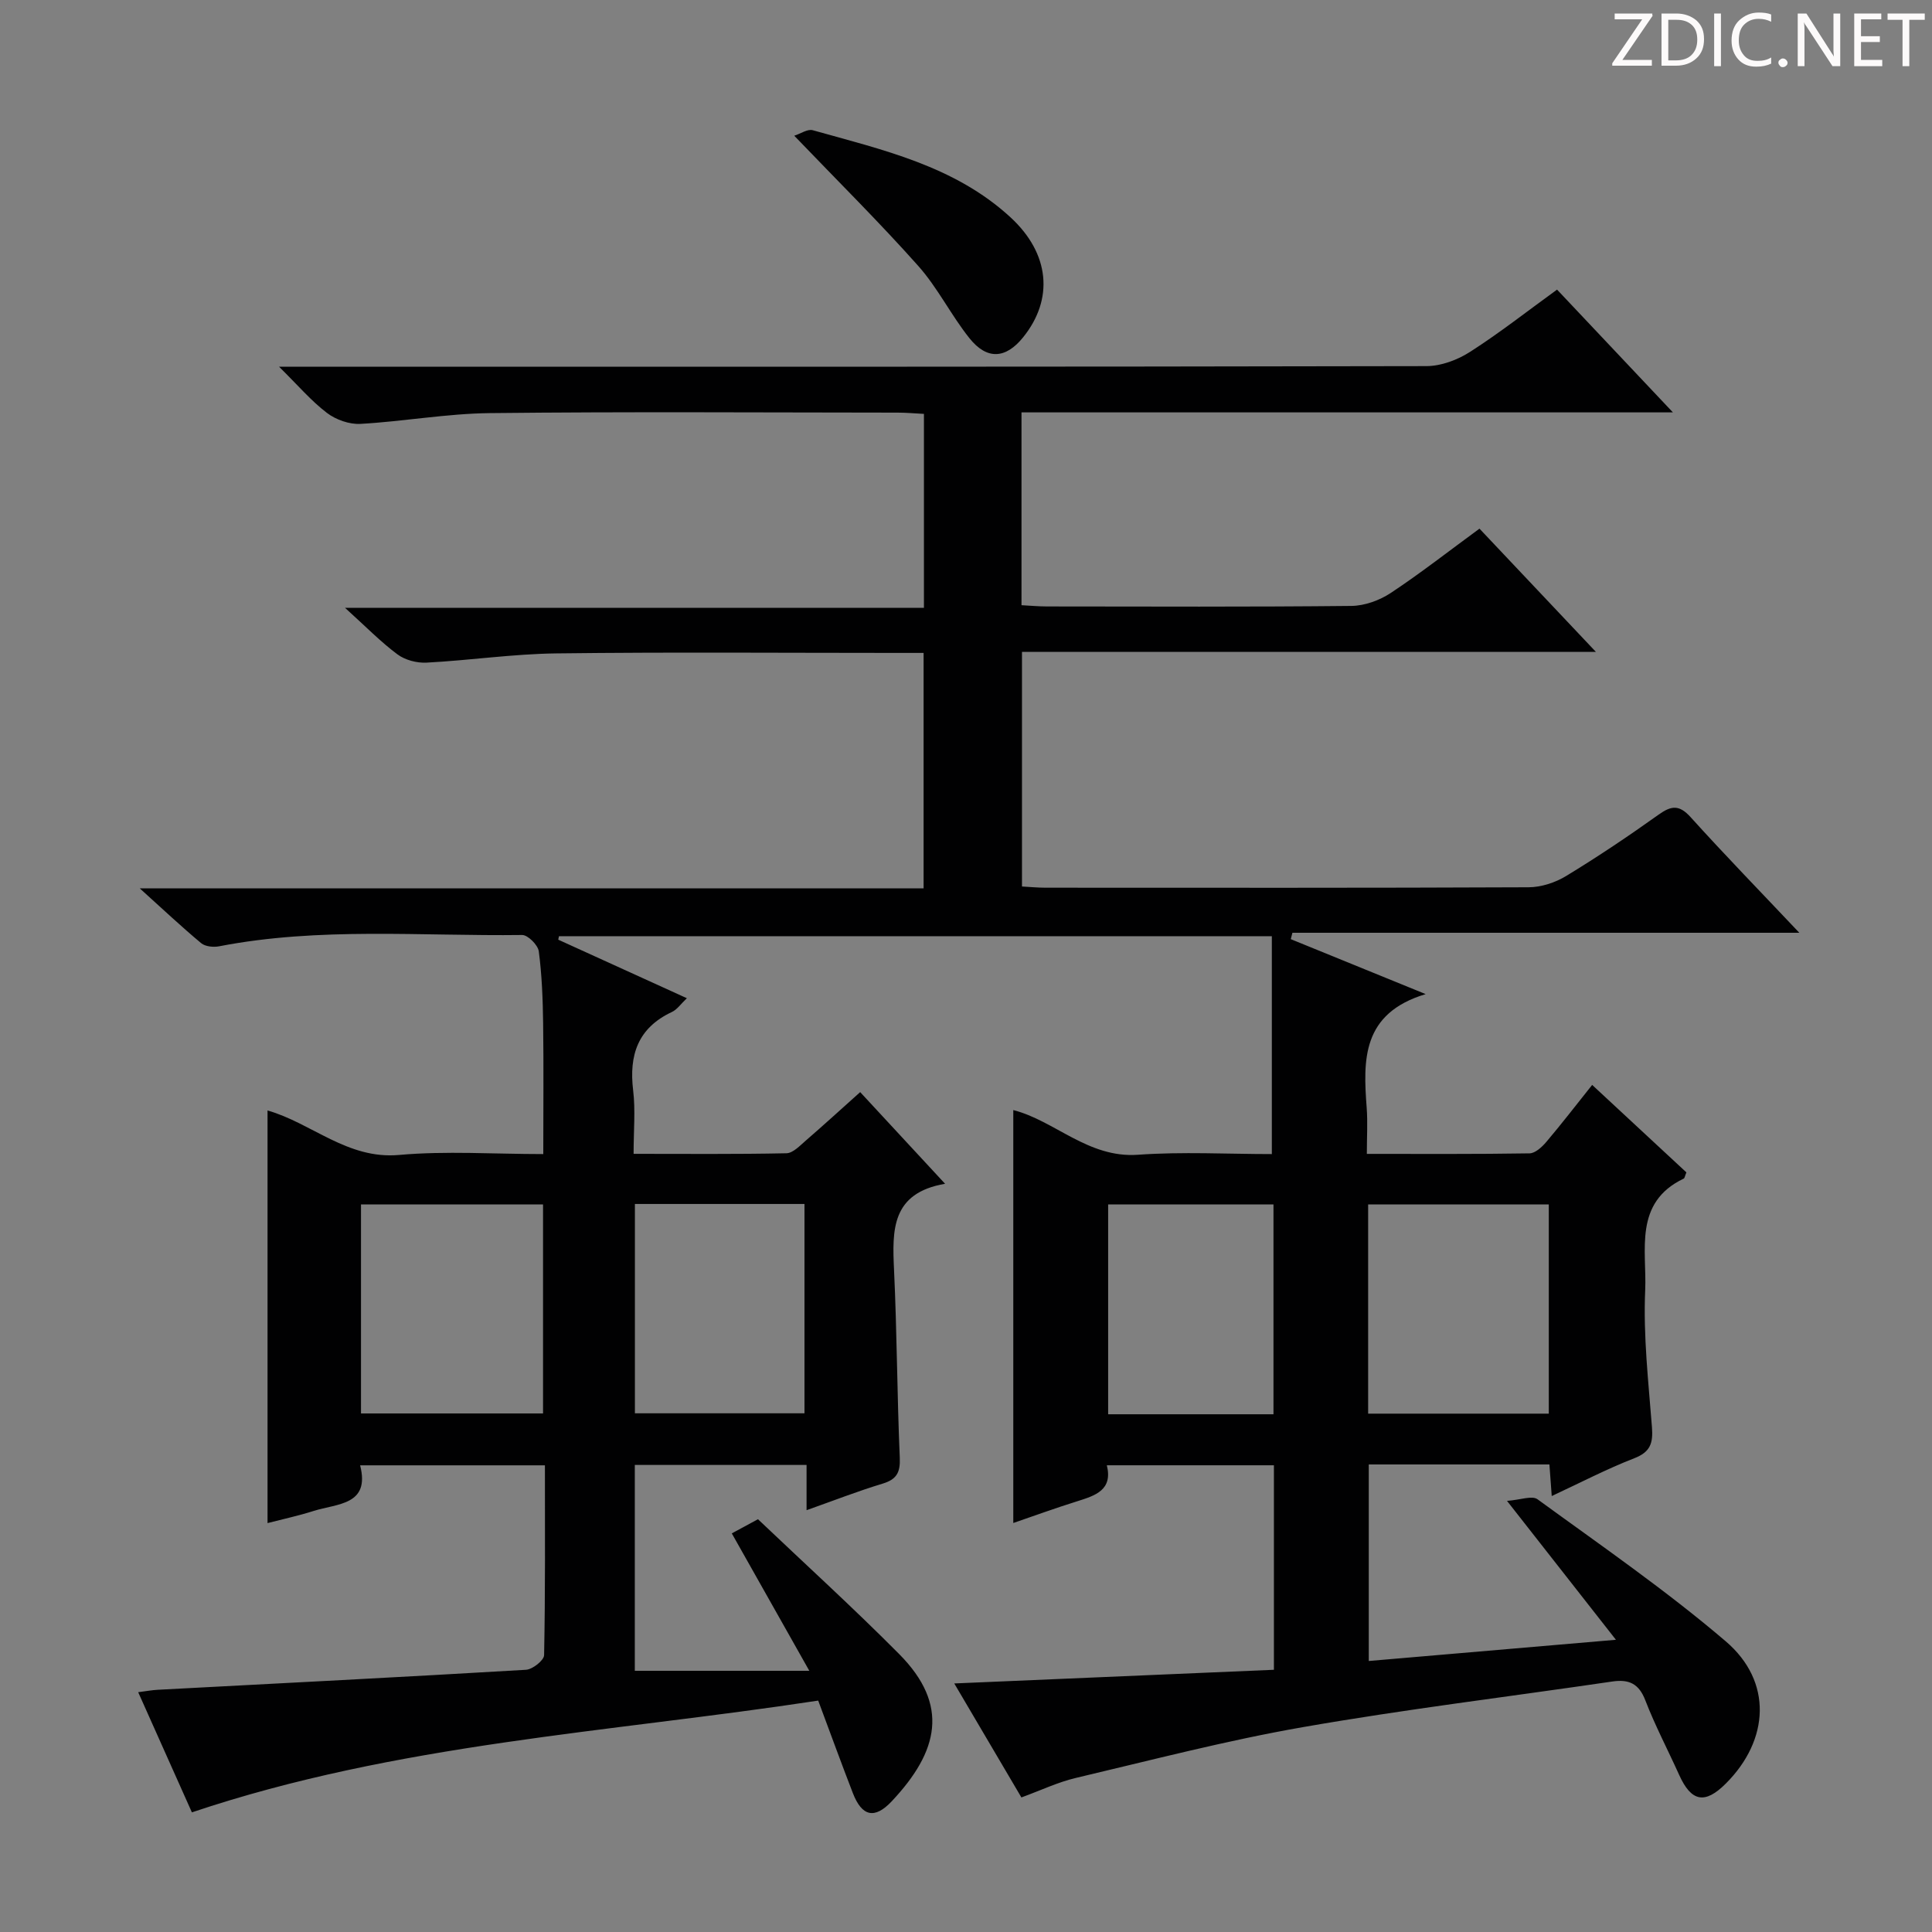 <svg enable-background="new 0 0 400 400" viewBox="0 0 400 400" xmlns="http://www.w3.org/2000/svg"><rect x="0" y="0" width="400" height="400" fill="#808080" stroke="none"/><g fill="#fcfafa"><path d="m342.2 3.2-6.3 9.2h6.1v1.2h-8.2v-.5l6.2-9.1h-5.7v-1.2h7.8v.4z"/><path d="m344 13.7v-10.9h3.1c1.6 0 3 .5 4.1 1.4 1.1 1 1.6 2.2 1.6 3.9s-.5 3-1.6 4-2.5 1.5-4.2 1.5h-3zm1.4-9.6v8.4h1.6c1.4 0 2.5-.4 3.2-1.1.8-.8 1.2-1.8 1.2-3.2s-.4-2.4-1.2-3.1-1.8-1-3.1-1z"/><path d="m356.3 2.8v10.9h-1.4v-10.9z"/><path d="m366.6 13.2c-.8.4-1.8.6-3 .6-1.6 0-2.8-.5-3.7-1.5s-1.4-2.3-1.4-3.9c0-1.7.5-3.2 1.6-4.2s2.4-1.6 4-1.6c1 0 1.9.1 2.6.4v1.5c-.8-.4-1.6-.6-2.6-.6-1.2 0-2.2.4-3 1.2s-1.1 1.9-1.1 3.3c0 1.3.4 2.3 1.1 3.1s1.6 1.1 2.8 1.1c1.1 0 2-.2 2.8-.7v1.3z"/><path d="m368.2 13c0-.3.1-.5.3-.6.2-.2.4-.3.6-.3.3 0 .5.1.7.3s.3.4.3.6-.1.5-.3.6c-.2.2-.4.3-.7.3s-.5-.1-.6-.3c-.2-.2-.3-.4-.3-.6z"/><path d="m381.1 13.7h-1.7l-5.5-8.4c-.2-.2-.3-.5-.4-.7 0 .2.1.8.1 1.5v7.6h-1.4v-10.9h1.8l5.3 8.3c.3.4.4.6.4.8 0-.3-.1-.8-.1-1.6v-7.5h1.4v10.9z"/><path d="m389.7 13.7h-5.8v-10.9h5.6v1.2h-4.2v3.5h3.9v1.2h-3.9v3.7h4.4z"/><path d="m398.4 4.1h-3.1v9.6h-1.4v-9.6h-3.1v-1.3h7.7v1.3z"/></g><path d="m197.57 348.54c22.51-.96 44.24-1.89 66.18-2.83 0-14.43 0-28.2 0-42.34-11.38 0-22.77 0-34.59 0 1.26 5.12-2.35 6.26-6.13 7.45-4.55 1.42-9.03 3.06-13.24 4.5 0-28.68 0-57.04 0-85.49 8.57 2.17 15.5 9.99 25.81 9.25 9.24-.66 18.57-.14 27.72-.14 0-15.22 0-29.96 0-45.11-49.65 0-98.62 0-147.59 0-.05.24-.1.48-.15.72 8.72 3.97 17.44 7.93 26.63 12.12-1.25 1.18-2.02 2.35-3.1 2.85-7.06 3.31-8.91 8.93-8.02 16.26.49 4.08.09 8.27.09 13.11 10.8 0 21.23.1 31.64-.12 1.37-.03 2.81-1.59 4.04-2.65 3.64-3.15 7.19-6.39 11.23-10.01 5.77 6.23 11.35 12.25 17.58 18.98-11.16 1.91-10.95 9.62-10.57 17.81.61 12.96.63 25.95 1.19 38.92.13 3.06-.66 4.48-3.58 5.36-5.06 1.53-10 3.46-15.72 5.49 0-3.39 0-6.24 0-9.37-12.18 0-23.74 0-35.56 0v42.62h36.13c-5.83-10.32-10.83-19.2-16.05-28.45 1.42-.77 3.09-1.67 5.42-2.93 9.78 9.3 19.75 18.36 29.23 27.91 10.49 10.57 8.15 20.18-1.53 30.48-3.57 3.8-6.19 3.13-8.06-1.7-2.39-6.17-4.65-12.4-7.17-19.14-43.31 6.61-87.23 8.87-129.67 23.14-3.64-8.14-7.26-16.25-11.12-24.88 1.66-.21 2.86-.44 4.08-.5 25.4-1.35 50.81-2.63 76.21-4.14 1.36-.08 3.73-1.95 3.75-3.03.26-12.97.17-25.95.17-39.3-12.74 0-25.15 0-38.26 0 2.12 8.29-4.73 7.89-9.64 9.45-3.11.99-6.32 1.68-9.53 2.51 0-28.68 0-56.9 0-85.43 9.17 2.62 16.55 10.17 27.23 9.21 9.74-.87 19.62-.18 29.86-.18 0-9.23.09-18.16-.03-27.07-.07-4.98-.25-9.99-.9-14.91-.17-1.3-2.26-3.39-3.44-3.38-20.93.27-41.95-1.69-62.74 2.34-1.17.23-2.86.06-3.71-.64-4.04-3.36-7.87-6.97-12.72-11.35h162.28c0-16.39 0-32.28 0-48.75-2.02 0-3.8 0-5.58 0-23.5 0-47-.19-70.49.1-8.95.11-17.88 1.44-26.83 1.91-2 .11-4.45-.53-6.03-1.71-3.45-2.56-6.49-5.69-10.85-9.63h119.85c0-13.79 0-26.7 0-40.16-1.87-.09-3.63-.26-5.4-.26-28.16-.02-56.33-.21-84.49.1-8.93.1-17.83 1.73-26.77 2.23-2.3.13-5.09-.86-6.94-2.27-3.25-2.47-5.95-5.66-9.91-9.56h7.08c76.83 0 153.65.03 230.48-.13 3.03-.01 6.42-1.28 9.02-2.95 6.14-3.93 11.89-8.46 18.01-12.89 7.83 8.29 15.42 16.34 23.99 25.42-45.82 0-90.2 0-134.87 0v39.92c1.76.09 3.54.26 5.31.26 21 .02 42 .11 62.99-.11 2.75-.03 5.84-1.15 8.16-2.69 6.21-4.11 12.09-8.72 18.36-13.31 7.96 8.42 15.69 16.6 24.1 25.51-40.04 0-79.23 0-118.82 0v48.58c1.68.09 3.29.25 4.9.25 33.33.01 66.66.06 99.99-.09 2.62-.01 5.54-.97 7.8-2.35 6.53-3.97 12.9-8.25 19.12-12.69 2.65-1.89 4.27-2.08 6.63.53 7.11 7.87 14.51 15.47 22.5 23.93-35.59 0-70.27 0-104.95 0-.11.44-.23.88-.34 1.32 8.83 3.59 17.65 7.19 27.93 11.38-13.25 3.99-12.96 13.63-12.21 23.56.22 2.95.03 5.94.03 9.52 11.48 0 22.58.07 33.69-.11 1.18-.02 2.58-1.32 3.47-2.37 3.12-3.68 6.06-7.5 9.49-11.8 6.62 6.14 13.12 12.18 19.51 18.11-.31.73-.35 1.19-.56 1.29-10.44 4.98-7.61 14.9-7.97 23.11-.42 9.42.67 18.92 1.4 28.36.25 3.27-.3 5.13-3.67 6.43-5.69 2.21-11.13 5.05-17.08 7.82-.18-2.49-.32-4.4-.48-6.54-12.4 0-24.7 0-37.4 0v40.69c16.66-1.43 33.28-2.85 51.17-4.39-7.51-9.58-14.51-18.51-22.55-28.76 2.74-.19 5.18-1.16 6.32-.33 13.16 9.59 26.62 18.86 38.98 29.42 9.72 8.31 9.03 20.42.01 29.43-4.35 4.35-7.16 3.79-9.68-1.81-2.32-5.15-4.97-10.17-7-15.43-1.34-3.48-3.42-4.38-6.83-3.88-21.35 3.14-42.79 5.73-64.03 9.44-15.82 2.76-31.42 6.84-47.07 10.53-3.68.87-7.17 2.54-11.24 4.03-4.51-7.64-9.09-15.42-13.9-23.6zm-122.83-55.9h37.69c0-14.66 0-29.03 0-43.28-12.81 0-25.21 0-37.69 0zm245.92.04c0-14.7 0-29.05 0-43.31-12.71 0-25.07 0-37.4 0v43.31zm-189.21-43.41v43.34h35.11c0-14.58 0-28.82 0-43.34-11.71 0-23.15 0-35.11 0zm132.21 43.54c0-14.82 0-29.16 0-43.44-11.7 0-23.07 0-34.23 0v43.44z" fill="#010102"/><path d="m164.44 28.1c1.33-.42 2.76-1.44 3.83-1.14 14.49 4.07 29.39 7.39 40.95 18.04 8.14 7.5 8.99 16.92 2.61 24.83-3.58 4.45-7.47 4.75-11.11.2-3.82-4.78-6.58-10.46-10.63-15-8.02-9.01-16.61-17.51-25.65-26.93z" fill="#010102"/></svg>
